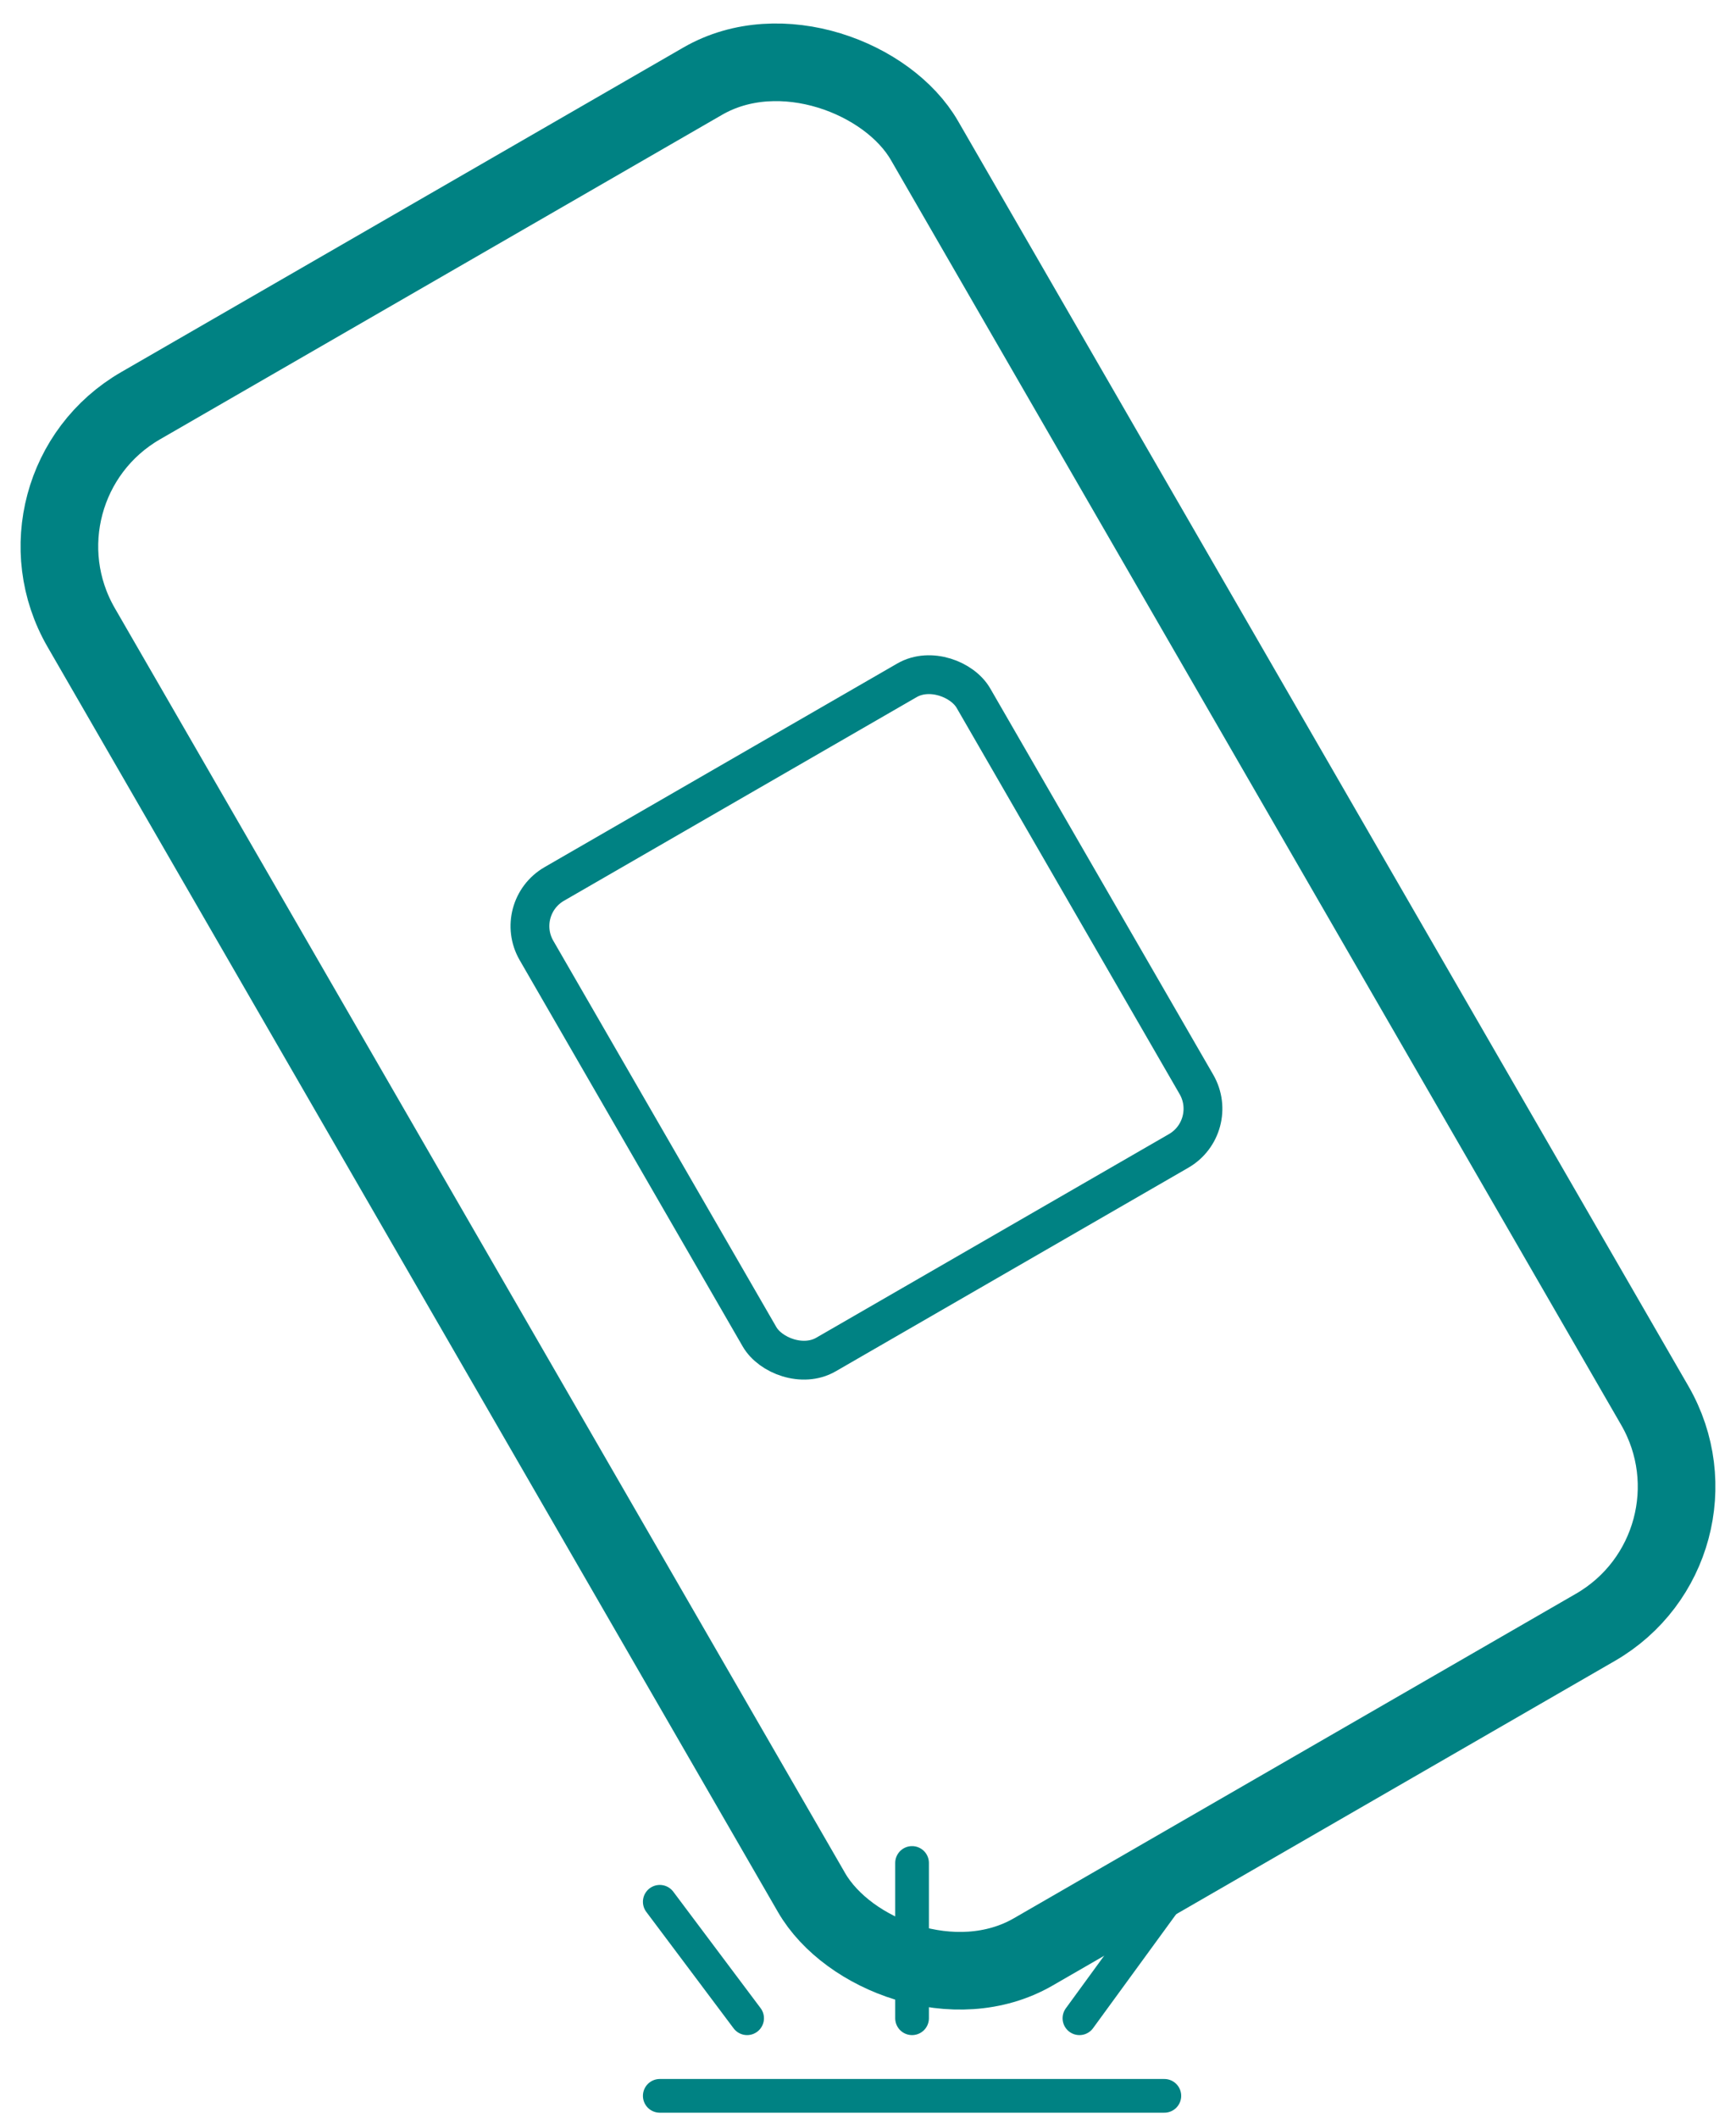 <svg xmlns="http://www.w3.org/2000/svg" width="50" height="61" fill="none"><rect width="28.047" height="51.42" y="14.023" stroke="#008283" stroke-width="2.236" rx="4.675" transform="rotate(-30 0 14.023)"/><rect width="14.532" height="15.65" x="14.751" y="26.159" stroke="#008283" stroke-width="1.118" rx="1.402" transform="rotate(-30 14.751 26.16)"/><path stroke="#008283" stroke-linecap="round" stroke-width=".971" d="M19.003 60.362h14.532m-7.266-6.707v4.472m-7.266-3.354 2.515 3.354m12.017-3.354-2.445 3.354"/></svg>